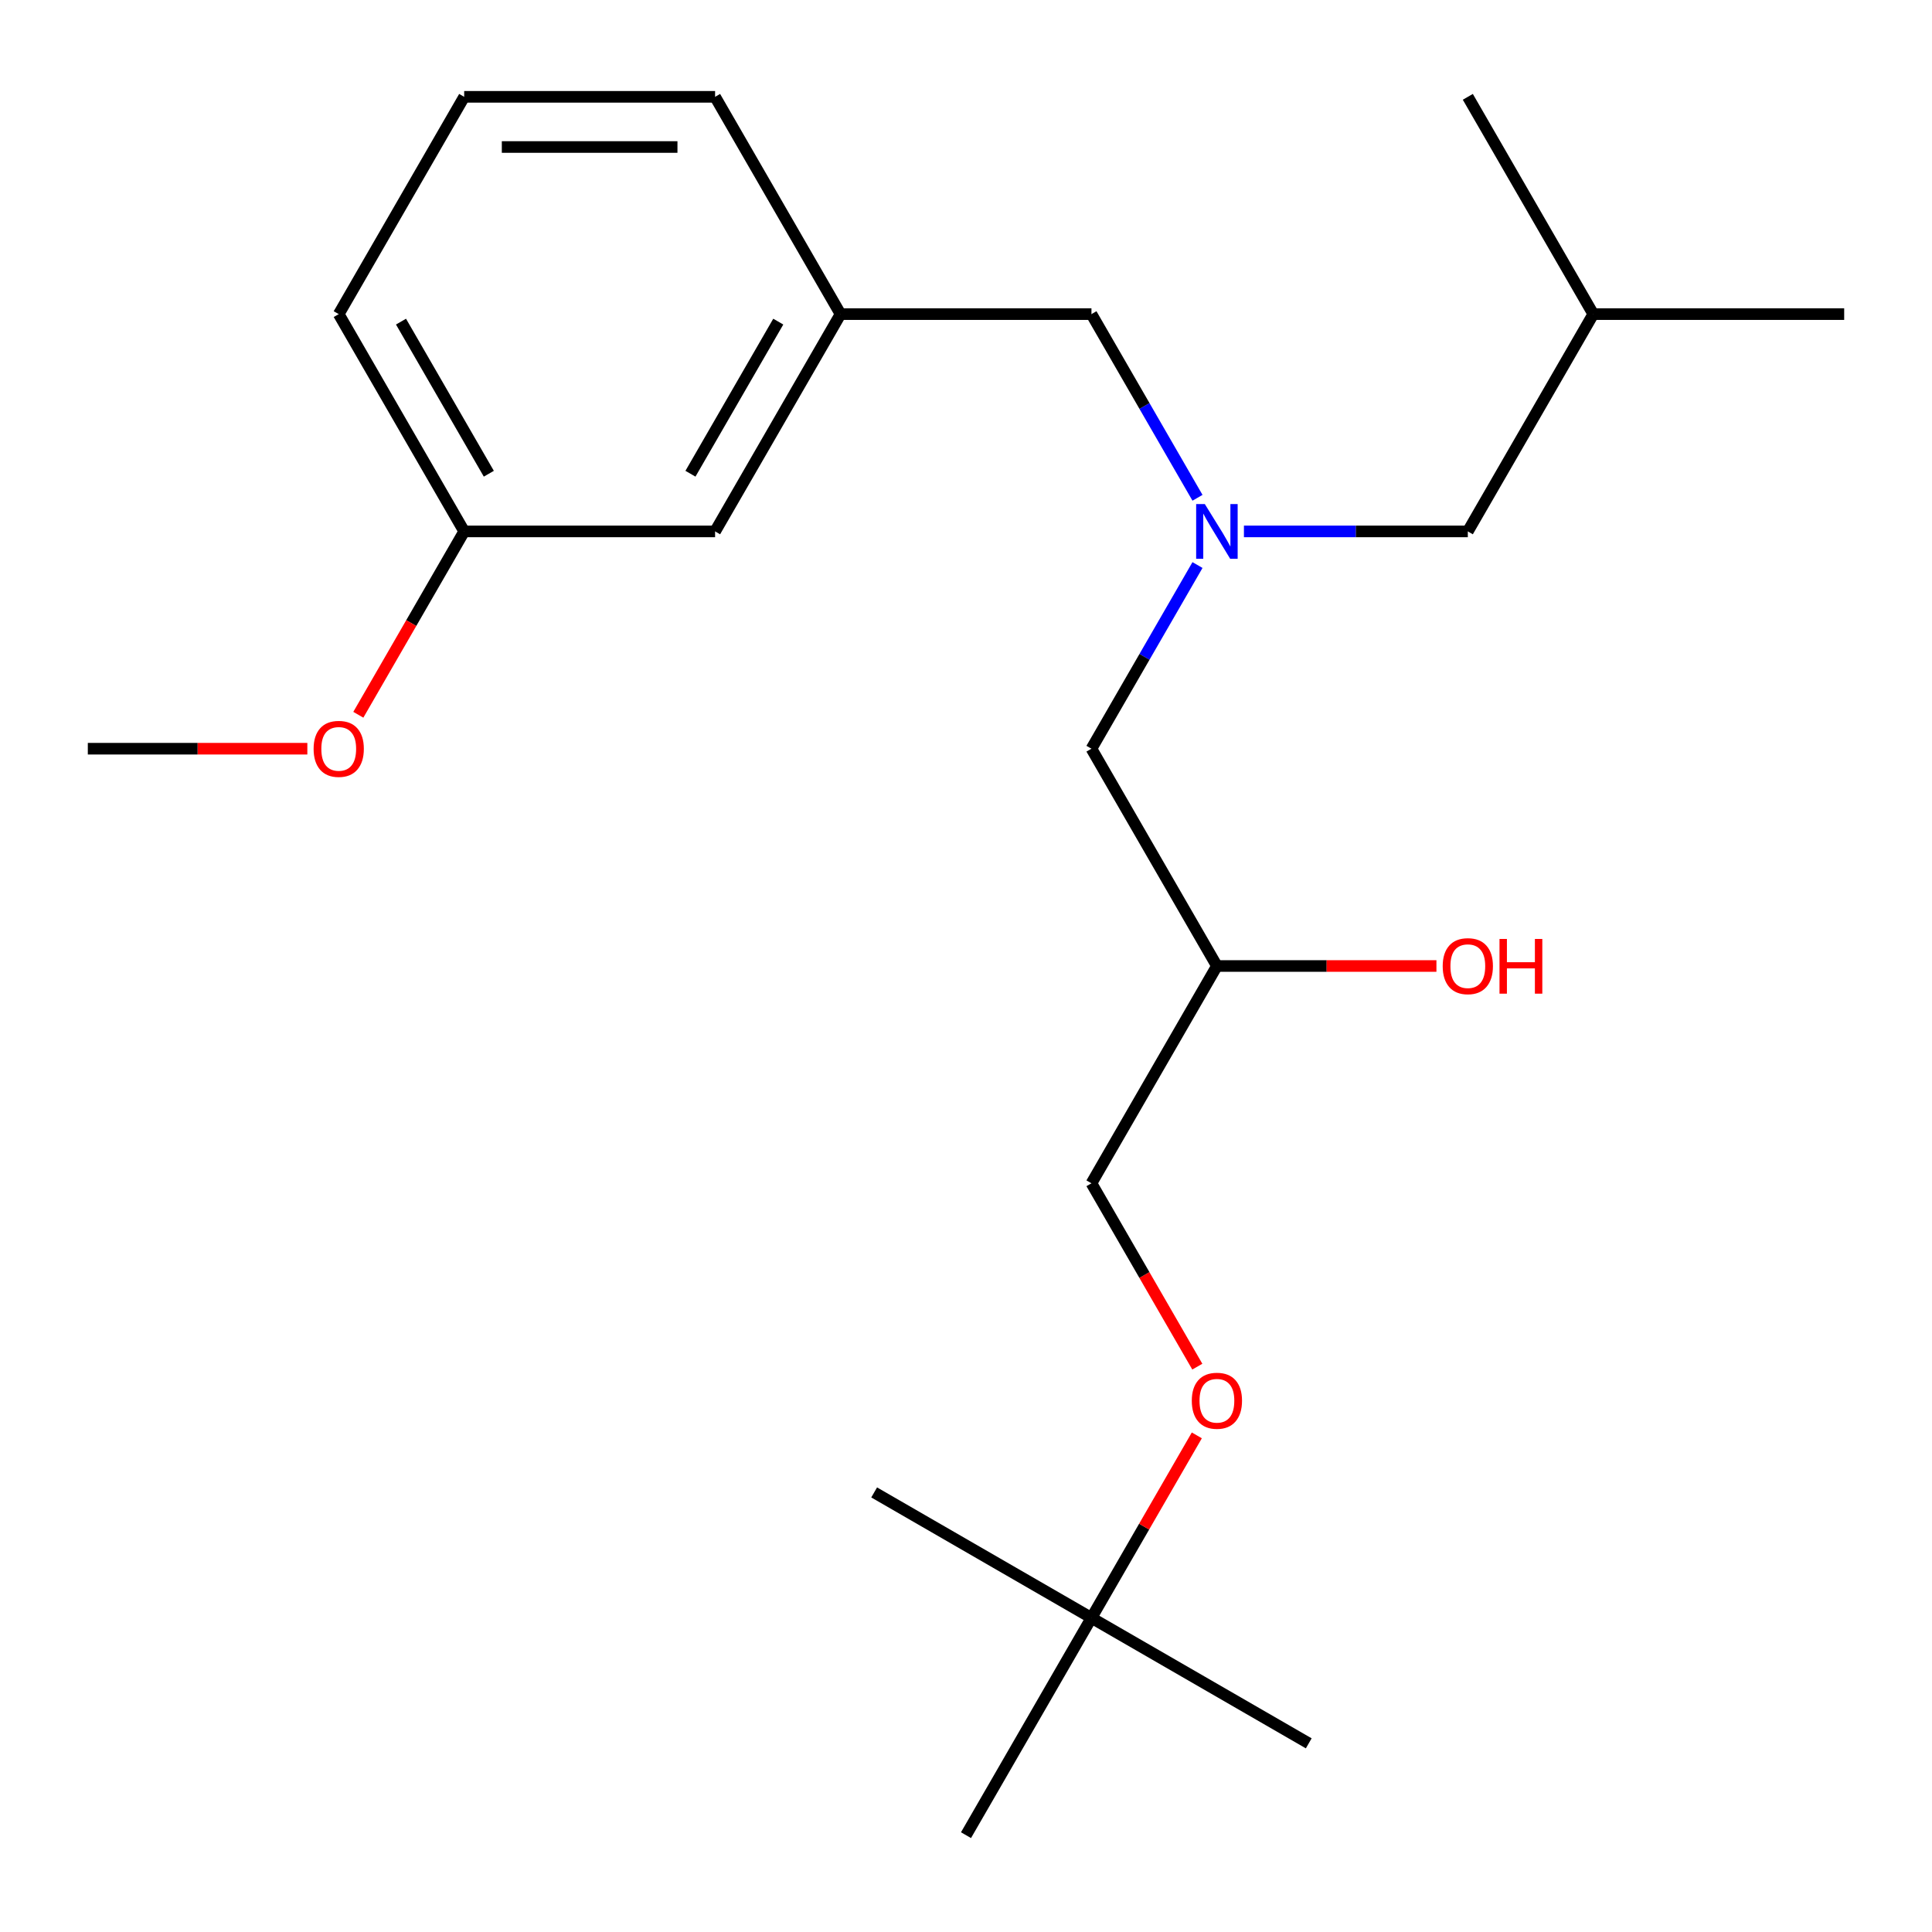 <?xml version='1.0' encoding='iso-8859-1'?>
<svg version='1.1' baseProfile='full'
              xmlns='http://www.w3.org/2000/svg'
                      xmlns:rdkit='http://www.rdkit.org/xml'
                      xmlns:xlink='http://www.w3.org/1999/xlink'
                  xml:space='preserve'
width='1000px' height='1000px' viewBox='0 0 1000 1000'>
<!-- END OF HEADER -->
<rect style='opacity:1.0;fill:#FFFFFF;stroke:none' width='1000' height='1000' x='0' y='0'> </rect>
<path class='bond-0' d='M 619.82,257.652 L 592.378,210.12' style='fill:none;fill-rule:evenodd;stroke:#0000FF;stroke-width:6px;stroke-linecap:butt;stroke-linejoin:miter;stroke-opacity:1' />
<path class='bond-0' d='M 592.378,210.12 L 564.935,162.588' style='fill:none;fill-rule:evenodd;stroke:#000000;stroke-width:6px;stroke-linecap:butt;stroke-linejoin:miter;stroke-opacity:1' />
<path class='bond-2' d='M 619.82,292.465 L 592.378,339.997' style='fill:none;fill-rule:evenodd;stroke:#0000FF;stroke-width:6px;stroke-linecap:butt;stroke-linejoin:miter;stroke-opacity:1' />
<path class='bond-2' d='M 592.378,339.997 L 564.935,387.529' style='fill:none;fill-rule:evenodd;stroke:#000000;stroke-width:6px;stroke-linecap:butt;stroke-linejoin:miter;stroke-opacity:1' />
<path class='bond-5' d='M 643.857,275.058 L 701.799,275.058' style='fill:none;fill-rule:evenodd;stroke:#0000FF;stroke-width:6px;stroke-linecap:butt;stroke-linejoin:miter;stroke-opacity:1' />
<path class='bond-5' d='M 701.799,275.058 L 759.74,275.058' style='fill:none;fill-rule:evenodd;stroke:#000000;stroke-width:6px;stroke-linecap:butt;stroke-linejoin:miter;stroke-opacity:1' />
<path class='bond-3' d='M 564.935,162.588 L 435.065,162.588' style='fill:none;fill-rule:evenodd;stroke:#000000;stroke-width:6px;stroke-linecap:butt;stroke-linejoin:miter;stroke-opacity:1' />
<path class='bond-1' d='M 564.935,837.412 L 592.204,790.18' style='fill:none;fill-rule:evenodd;stroke:#000000;stroke-width:6px;stroke-linecap:butt;stroke-linejoin:miter;stroke-opacity:1' />
<path class='bond-1' d='M 592.204,790.18 L 619.474,742.948' style='fill:none;fill-rule:evenodd;stroke:#FF0000;stroke-width:6px;stroke-linecap:butt;stroke-linejoin:miter;stroke-opacity:1' />
<path class='bond-15' d='M 564.935,837.412 L 677.406,902.348' style='fill:none;fill-rule:evenodd;stroke:#000000;stroke-width:6px;stroke-linecap:butt;stroke-linejoin:miter;stroke-opacity:1' />
<path class='bond-16' d='M 564.935,837.412 L 452.464,772.477' style='fill:none;fill-rule:evenodd;stroke:#000000;stroke-width:6px;stroke-linecap:butt;stroke-linejoin:miter;stroke-opacity:1' />
<path class='bond-17' d='M 564.935,837.412 L 500,949.883' style='fill:none;fill-rule:evenodd;stroke:#000000;stroke-width:6px;stroke-linecap:butt;stroke-linejoin:miter;stroke-opacity:1' />
<path class='bond-6' d='M 564.935,387.529 L 629.87,500' style='fill:none;fill-rule:evenodd;stroke:#000000;stroke-width:6px;stroke-linecap:butt;stroke-linejoin:miter;stroke-opacity:1' />
<path class='bond-7' d='M 435.065,162.588 L 370.13,275.058' style='fill:none;fill-rule:evenodd;stroke:#000000;stroke-width:6px;stroke-linecap:butt;stroke-linejoin:miter;stroke-opacity:1' />
<path class='bond-7' d='M 402.831,166.471 L 357.376,245.201' style='fill:none;fill-rule:evenodd;stroke:#000000;stroke-width:6px;stroke-linecap:butt;stroke-linejoin:miter;stroke-opacity:1' />
<path class='bond-13' d='M 435.065,162.588 L 370.13,50.117' style='fill:none;fill-rule:evenodd;stroke:#000000;stroke-width:6px;stroke-linecap:butt;stroke-linejoin:miter;stroke-opacity:1' />
<path class='bond-4' d='M 619.728,707.375 L 592.332,659.923' style='fill:none;fill-rule:evenodd;stroke:#FF0000;stroke-width:6px;stroke-linecap:butt;stroke-linejoin:miter;stroke-opacity:1' />
<path class='bond-4' d='M 592.332,659.923 L 564.935,612.471' style='fill:none;fill-rule:evenodd;stroke:#000000;stroke-width:6px;stroke-linecap:butt;stroke-linejoin:miter;stroke-opacity:1' />
<path class='bond-14' d='M 759.74,275.058 L 824.675,162.588' style='fill:none;fill-rule:evenodd;stroke:#000000;stroke-width:6px;stroke-linecap:butt;stroke-linejoin:miter;stroke-opacity:1' />
<path class='bond-8' d='M 629.87,500 L 564.935,612.471' style='fill:none;fill-rule:evenodd;stroke:#000000;stroke-width:6px;stroke-linecap:butt;stroke-linejoin:miter;stroke-opacity:1' />
<path class='bond-10' d='M 629.87,500 L 686.682,500' style='fill:none;fill-rule:evenodd;stroke:#000000;stroke-width:6px;stroke-linecap:butt;stroke-linejoin:miter;stroke-opacity:1' />
<path class='bond-10' d='M 686.682,500 L 743.494,500' style='fill:none;fill-rule:evenodd;stroke:#FF0000;stroke-width:6px;stroke-linecap:butt;stroke-linejoin:miter;stroke-opacity:1' />
<path class='bond-9' d='M 370.13,275.058 L 240.26,275.058' style='fill:none;fill-rule:evenodd;stroke:#000000;stroke-width:6px;stroke-linecap:butt;stroke-linejoin:miter;stroke-opacity:1' />
<path class='bond-11' d='M 240.26,275.058 L 212.863,322.51' style='fill:none;fill-rule:evenodd;stroke:#000000;stroke-width:6px;stroke-linecap:butt;stroke-linejoin:miter;stroke-opacity:1' />
<path class='bond-11' d='M 212.863,322.51 L 185.467,369.962' style='fill:none;fill-rule:evenodd;stroke:#FF0000;stroke-width:6px;stroke-linecap:butt;stroke-linejoin:miter;stroke-opacity:1' />
<path class='bond-22' d='M 240.26,275.058 L 175.325,162.588' style='fill:none;fill-rule:evenodd;stroke:#000000;stroke-width:6px;stroke-linecap:butt;stroke-linejoin:miter;stroke-opacity:1' />
<path class='bond-22' d='M 253.014,245.201 L 207.559,166.471' style='fill:none;fill-rule:evenodd;stroke:#000000;stroke-width:6px;stroke-linecap:butt;stroke-linejoin:miter;stroke-opacity:1' />
<path class='bond-19' d='M 159.078,387.529 L 102.266,387.529' style='fill:none;fill-rule:evenodd;stroke:#FF0000;stroke-width:6px;stroke-linecap:butt;stroke-linejoin:miter;stroke-opacity:1' />
<path class='bond-19' d='M 102.266,387.529 L 45.455,387.529' style='fill:none;fill-rule:evenodd;stroke:#000000;stroke-width:6px;stroke-linecap:butt;stroke-linejoin:miter;stroke-opacity:1' />
<path class='bond-12' d='M 240.26,50.117 L 370.13,50.117' style='fill:none;fill-rule:evenodd;stroke:#000000;stroke-width:6px;stroke-linecap:butt;stroke-linejoin:miter;stroke-opacity:1' />
<path class='bond-12' d='M 259.74,76.091 L 350.649,76.091' style='fill:none;fill-rule:evenodd;stroke:#000000;stroke-width:6px;stroke-linecap:butt;stroke-linejoin:miter;stroke-opacity:1' />
<path class='bond-18' d='M 240.26,50.117 L 175.325,162.588' style='fill:none;fill-rule:evenodd;stroke:#000000;stroke-width:6px;stroke-linecap:butt;stroke-linejoin:miter;stroke-opacity:1' />
<path class='bond-20' d='M 824.675,162.588 L 954.545,162.588' style='fill:none;fill-rule:evenodd;stroke:#000000;stroke-width:6px;stroke-linecap:butt;stroke-linejoin:miter;stroke-opacity:1' />
<path class='bond-21' d='M 824.675,162.588 L 759.74,50.117' style='fill:none;fill-rule:evenodd;stroke:#000000;stroke-width:6px;stroke-linecap:butt;stroke-linejoin:miter;stroke-opacity:1' />
<path  class='atom-0' d='M 623.61 260.898
L 632.89 275.898
Q 633.81 277.378, 635.29 280.058
Q 636.77 282.738, 636.85 282.898
L 636.85 260.898
L 640.61 260.898
L 640.61 289.218
L 636.73 289.218
L 626.77 272.818
Q 625.61 270.898, 624.37 268.698
Q 623.17 266.498, 622.81 265.818
L 622.81 289.218
L 619.13 289.218
L 619.13 260.898
L 623.61 260.898
' fill='#0000FF'/>
<path  class='atom-5' d='M 616.87 725.022
Q 616.87 718.222, 620.23 714.422
Q 623.59 710.622, 629.87 710.622
Q 636.15 710.622, 639.51 714.422
Q 642.87 718.222, 642.87 725.022
Q 642.87 731.902, 639.47 735.822
Q 636.07 739.702, 629.87 739.702
Q 623.63 739.702, 620.23 735.822
Q 616.87 731.942, 616.87 725.022
M 629.87 736.502
Q 634.19 736.502, 636.51 733.622
Q 638.87 730.702, 638.87 725.022
Q 638.87 719.462, 636.51 716.662
Q 634.19 713.822, 629.87 713.822
Q 625.55 713.822, 623.19 716.622
Q 620.87 719.422, 620.87 725.022
Q 620.87 730.742, 623.19 733.622
Q 625.55 736.502, 629.87 736.502
' fill='#FF0000'/>
<path  class='atom-11' d='M 746.74 500.08
Q 746.74 493.28, 750.1 489.48
Q 753.46 485.68, 759.74 485.68
Q 766.02 485.68, 769.38 489.48
Q 772.74 493.28, 772.74 500.08
Q 772.74 506.96, 769.34 510.88
Q 765.94 514.76, 759.74 514.76
Q 753.5 514.76, 750.1 510.88
Q 746.74 507, 746.74 500.08
M 759.74 511.56
Q 764.06 511.56, 766.38 508.68
Q 768.74 505.76, 768.74 500.08
Q 768.74 494.52, 766.38 491.72
Q 764.06 488.88, 759.74 488.88
Q 755.42 488.88, 753.06 491.68
Q 750.74 494.48, 750.74 500.08
Q 750.74 505.8, 753.06 508.68
Q 755.42 511.56, 759.74 511.56
' fill='#FF0000'/>
<path  class='atom-11' d='M 776.14 486
L 779.98 486
L 779.98 498.04
L 794.46 498.04
L 794.46 486
L 798.3 486
L 798.3 514.32
L 794.46 514.32
L 794.46 501.24
L 779.98 501.24
L 779.98 514.32
L 776.14 514.32
L 776.14 486
' fill='#FF0000'/>
<path  class='atom-12' d='M 162.325 387.609
Q 162.325 380.809, 165.685 377.009
Q 169.045 373.209, 175.325 373.209
Q 181.605 373.209, 184.965 377.009
Q 188.325 380.809, 188.325 387.609
Q 188.325 394.489, 184.925 398.409
Q 181.525 402.289, 175.325 402.289
Q 169.085 402.289, 165.685 398.409
Q 162.325 394.529, 162.325 387.609
M 175.325 399.089
Q 179.645 399.089, 181.965 396.209
Q 184.325 393.289, 184.325 387.609
Q 184.325 382.049, 181.965 379.249
Q 179.645 376.409, 175.325 376.409
Q 171.005 376.409, 168.645 379.209
Q 166.325 382.009, 166.325 387.609
Q 166.325 393.329, 168.645 396.209
Q 171.005 399.089, 175.325 399.089
' fill='#FF0000'/>
</svg>
